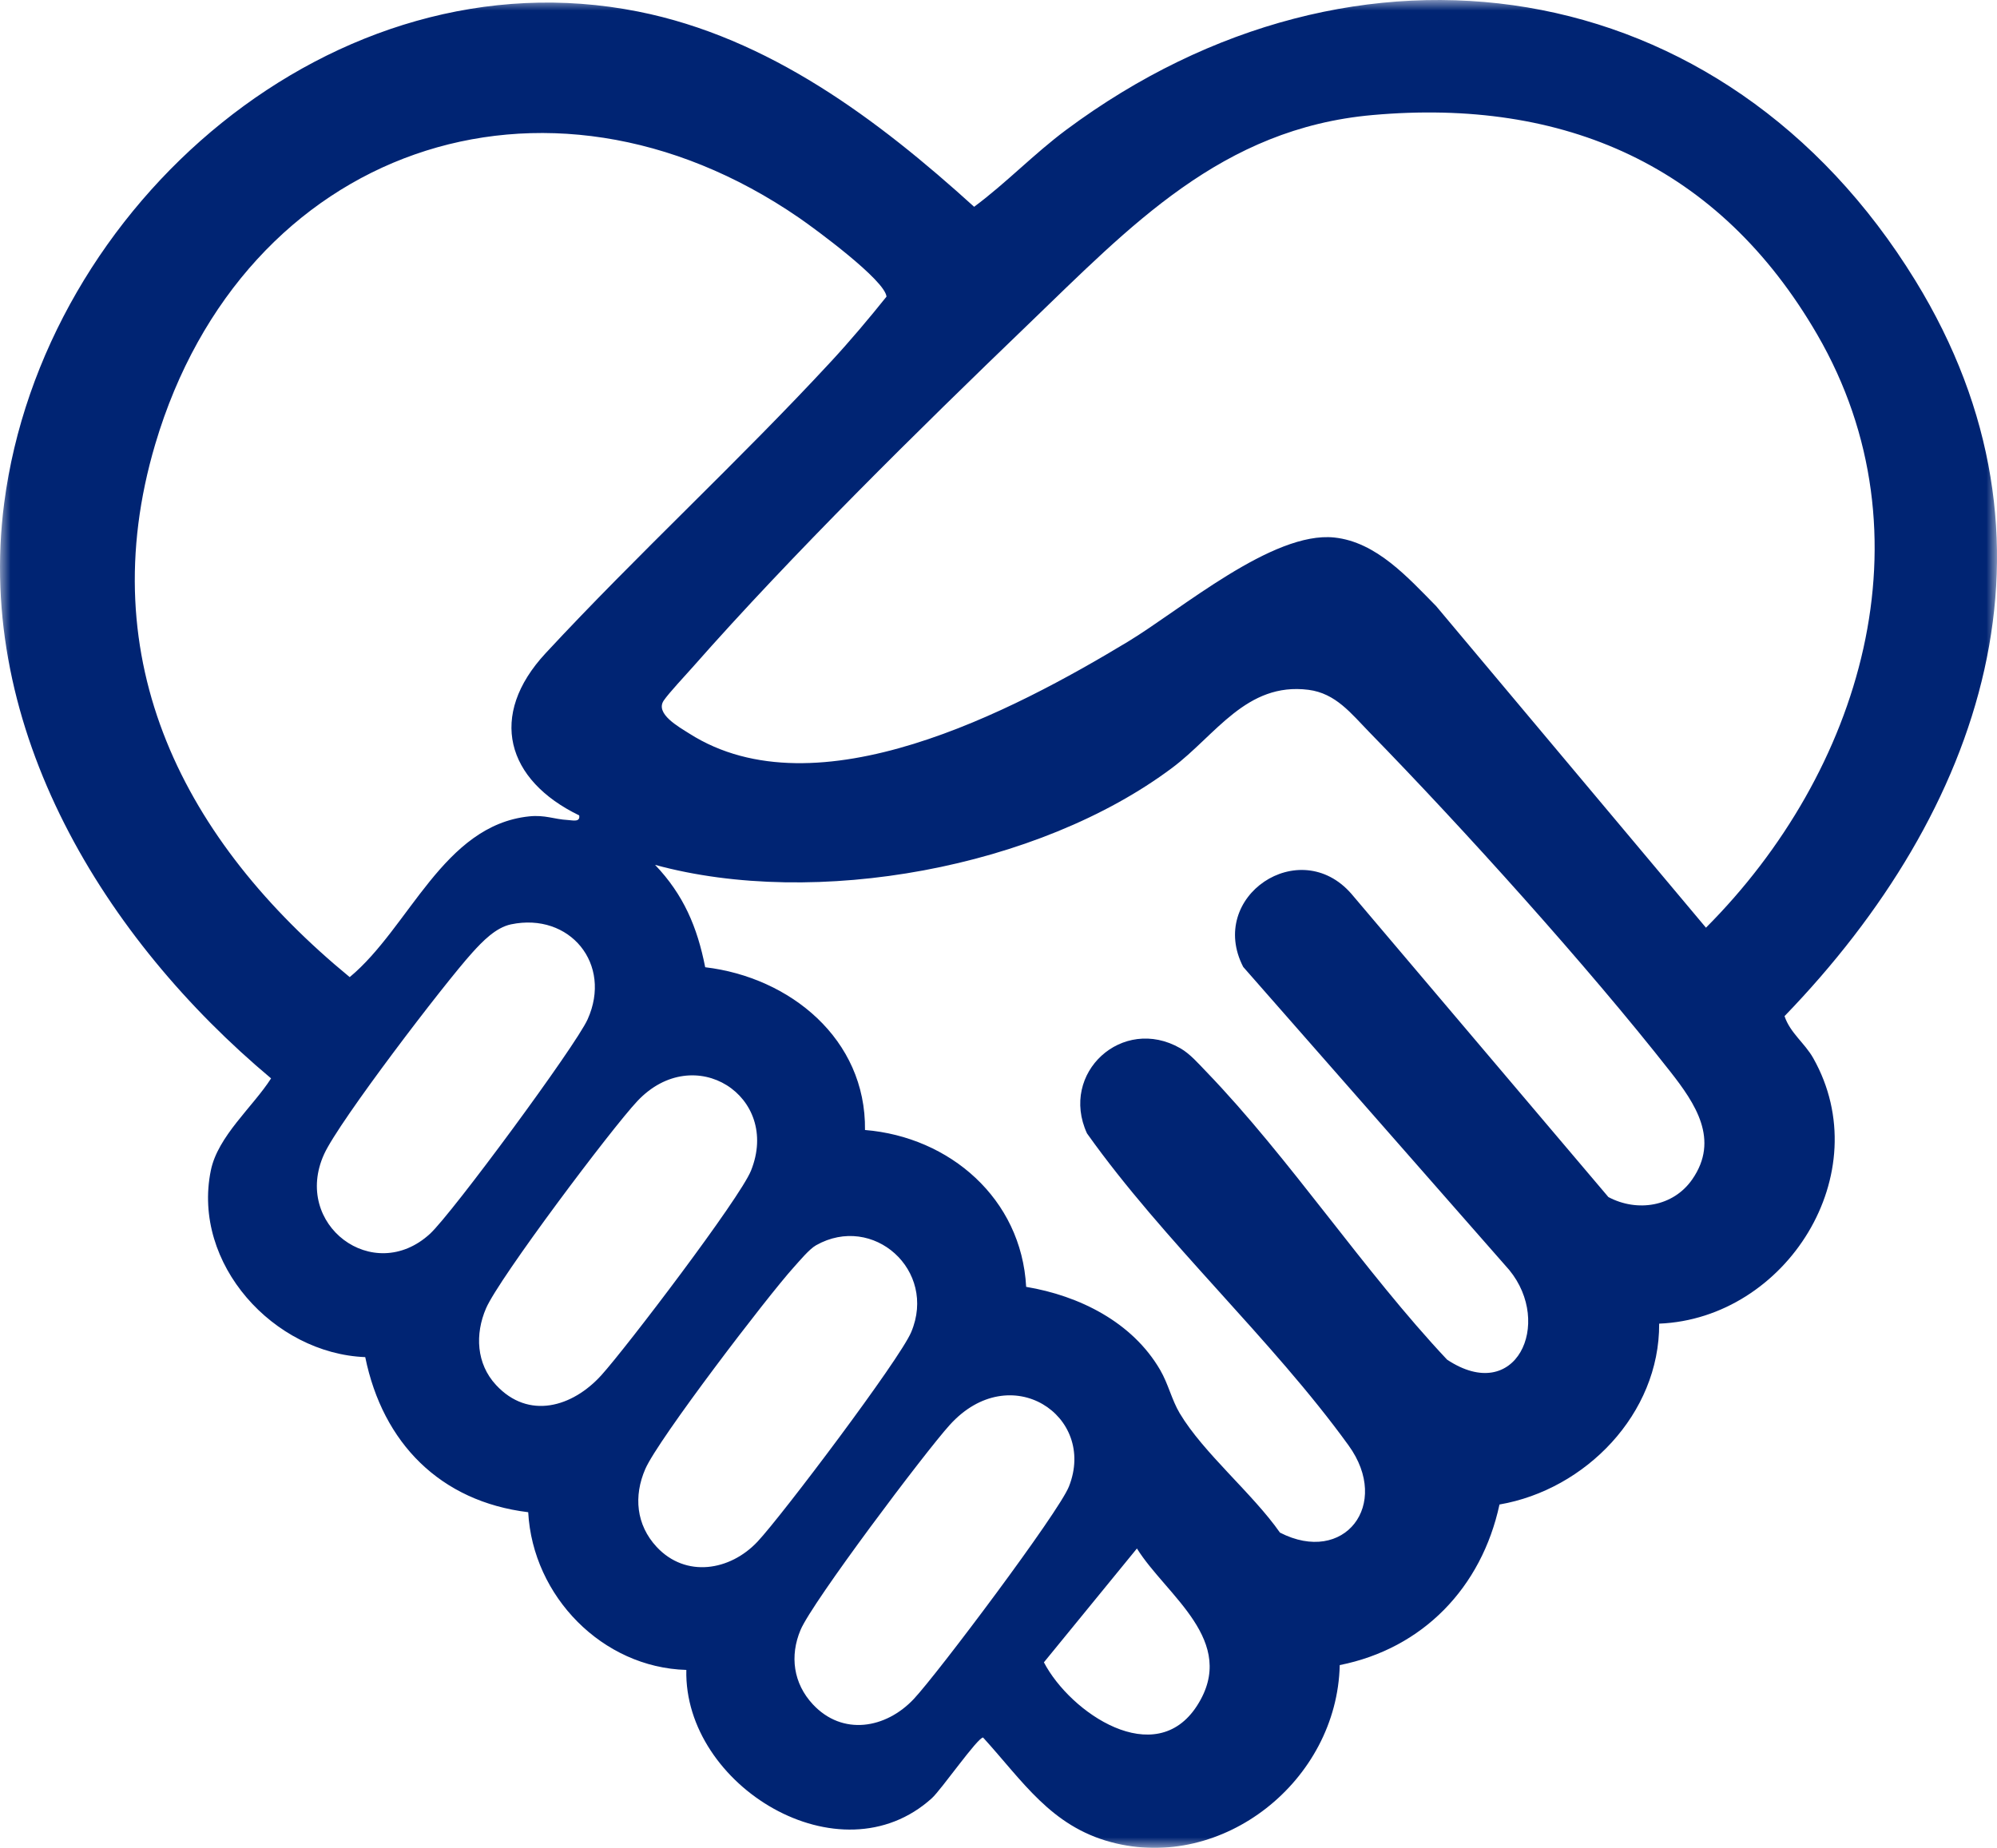 <?xml version="1.0" encoding="UTF-8"?> <svg xmlns="http://www.w3.org/2000/svg" xmlns:xlink="http://www.w3.org/1999/xlink" width="94px" height="87px" viewBox="0 0 94 87" version="1.1"><title>Group 3</title><defs><polygon id="path-1" points="0 0 94 0 94 87 0 87"></polygon></defs><g id="JPBG_Treatment_Outpatient-Programs" stroke="none" stroke-width="1" fill="none" fill-rule="evenodd"><g id="JPBG_Treatment_Outpatient-Programs_Desktop" transform="translate(-843, -1980)"><g id="Group-3" transform="translate(843, 1980)"><mask id="mask-2" fill="white"><use xlink:href="#path-1"></use></mask><g id="Clip-2"></g><path d="M53.516,72.905 L49.137,78.265 C50.385,80.651 54.382,83.359 56.346,80.306 C58.309,77.254 54.891,75.116 53.516,72.905 M38.261,80.242 C39.658,81.743 41.698,81.388 43.011,79.992 C44.126,78.808 49.828,71.214 50.314,69.991 C51.64,66.66 47.558,63.936 44.705,67.088 C43.536,68.38 38.239,75.419 37.683,76.738 C37.167,77.963 37.342,79.255 38.261,80.242 M30.909,72.831 C32.277,74.3 34.365,73.961 35.66,72.58 C36.81,71.354 42.348,64.008 42.891,62.718 C44.119,59.805 41.094,57.116 38.414,58.628 C38.093,58.808 37.626,59.374 37.353,59.676 C36.122,61.039 30.99,67.752 30.376,69.159 C29.82,70.432 29.941,71.79 30.909,72.831 M23.348,65.207 C24.881,66.862 26.95,66.246 28.308,64.745 C29.484,63.445 34.824,56.423 35.35,55.115 C36.76,51.611 32.683,48.992 30.001,51.841 C28.783,53.135 23.492,60.176 22.878,61.598 C22.353,62.814 22.421,64.208 23.348,65.207 M24.056,43.519 C23.335,43.669 22.708,44.325 22.23,44.853 C20.916,46.305 15.962,52.786 15.256,54.339 C13.749,57.65 17.57,60.535 20.238,58.091 C21.27,57.146 27.089,49.254 27.658,47.995 C28.836,45.385 26.818,42.944 24.056,43.519 M48.302,60.587 C50.8,61.005 53.298,62.243 54.61,64.5 C54.993,65.157 55.155,65.909 55.53,66.538 C56.645,68.408 58.962,70.316 60.248,72.157 C63.271,73.707 65.496,70.843 63.479,68.053 C59.851,63.034 54.791,58.466 51.165,53.361 C49.858,50.514 52.834,47.791 55.56,49.354 C56.02,49.618 56.41,50.073 56.779,50.455 C60.732,54.557 64.175,59.822 68.115,64.014 C71.357,66.164 73.109,62.314 71.042,59.793 L58.519,45.524 C56.812,42.214 61.168,39.276 63.612,42.084 L75.708,56.359 C77.062,57.078 78.757,56.821 79.656,55.525 C80.949,53.66 79.803,51.959 78.623,50.455 C74.736,45.5 68.867,38.993 64.448,34.464 C63.599,33.594 62.875,32.64 61.588,32.477 C58.668,32.108 57.22,34.618 55.182,36.146 C48.882,40.871 38.383,42.783 30.835,40.719 C32.174,42.124 32.821,43.642 33.194,45.539 C37.178,46.01 40.769,48.914 40.716,53.202 C44.699,53.527 48.081,56.43 48.302,60.587 M27.263,38.39 C23.832,36.728 22.96,33.69 25.681,30.756 C30.003,26.096 34.794,21.698 39.135,17.002 C40.017,16.048 40.914,14.983 41.728,13.966 C41.662,13.196 38.39,10.791 37.623,10.262 C25.653,2.017 11.435,6.979 7.307,20.913 C4.279,31.133 8.687,39.615 16.461,46.004 C19.281,43.662 20.862,38.857 24.908,38.436 C25.664,38.358 26.064,38.571 26.734,38.608 C26.963,38.621 27.321,38.722 27.263,38.39 M64.61,5.416 C57.498,6.047 53.22,10.631 48.369,15.3 C43.255,20.22 37.28,26.103 32.618,31.396 C32.267,31.794 31.488,32.623 31.244,32.98 C30.82,33.601 31.956,34.225 32.448,34.538 C38.446,38.358 47.718,33.455 53.082,30.217 C55.603,28.696 59.897,25 62.808,25.307 C64.791,25.517 66.278,27.198 67.599,28.535 L80.301,43.677 C87.591,36.368 91.029,25.215 85.535,15.746 C80.918,7.788 73.64,4.614 64.61,5.416 M78.098,62.319 C78.122,66.57 74.625,70.138 70.582,70.834 C69.74,74.742 66.978,77.614 63.062,78.395 C62.942,83.842 57.552,88.134 52.303,86.732 C49.459,85.973 48.141,83.853 46.274,81.805 C46.016,81.805 44.309,84.258 43.863,84.662 C39.539,88.576 32.179,84.072 32.306,78.622 C28.36,78.514 25.077,75.159 24.863,71.197 C20.727,70.693 18.017,67.942 17.192,63.895 C12.894,63.73 9.022,59.506 9.924,55.105 C10.254,53.491 11.906,52.109 12.76,50.772 C4.944,44.226 -1.187,34.345 0.196,23.697 C2.022,9.638 15.742,-2.299 30.038,0.544 C36.19,1.768 41.315,5.622 45.853,9.736 C47.367,8.612 48.667,7.245 50.182,6.117 C63.815,-4.028 81.134,-1.478 90.155,13.206 C97.714,25.509 93.318,38.195 83.999,47.841 C84.262,48.631 84.949,49.108 85.349,49.816 C88.421,55.258 84.068,62.079 78.098,62.319" id="Fill-1" fill="#002473" mask="url(#mask-2)"></path></g></g></g></svg> 